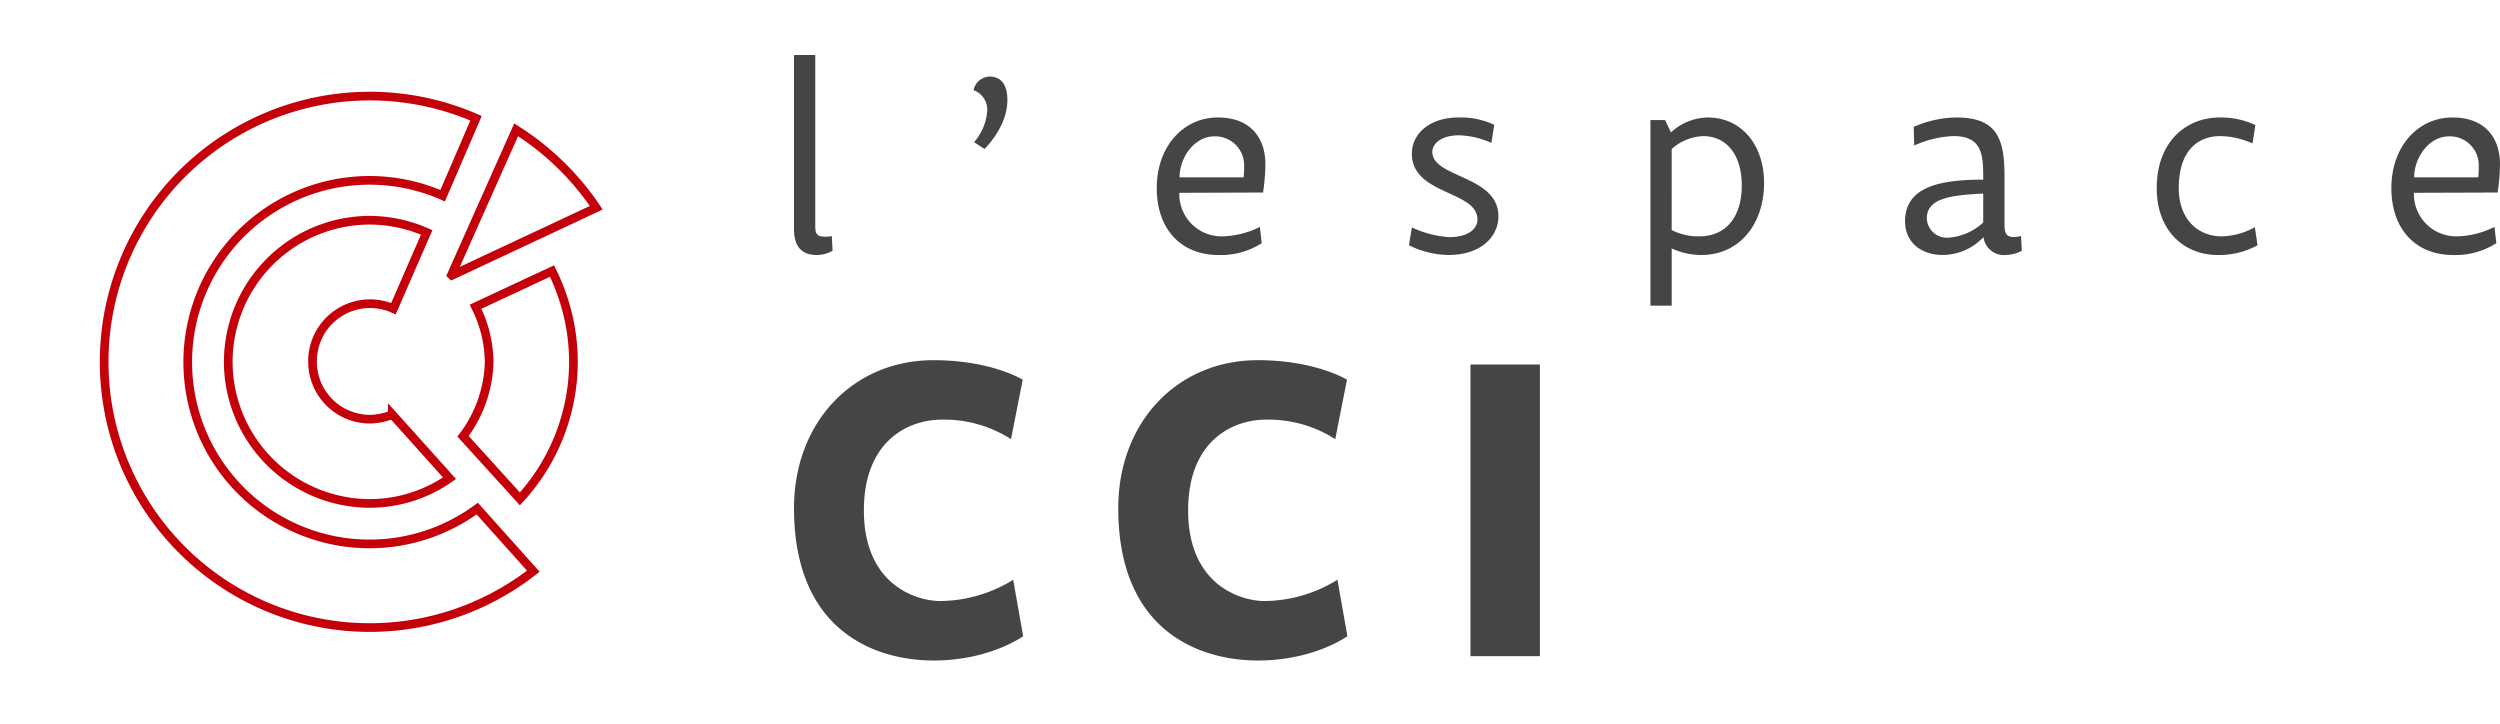 <svg xmlns="http://www.w3.org/2000/svg" xmlns:xlink="http://www.w3.org/1999/xlink" width="431.834" height="125" viewBox="0 0 431.834 125">
  <defs>
    <clipPath id="clip-path">
      <rect id="Rectangle_1181" data-name="Rectangle 1181" width="125" height="125" fill="none" stroke="#c4000b" stroke-width="1.5"/>
    </clipPath>
  </defs>
  <g id="CCI" transform="translate(-1238 -758)">
    <g id="Groupe_1147" data-name="Groupe 1147" transform="translate(1265 767.504)">
      <g id="Groupe_1148" data-name="Groupe 1148">
        <path id="Tracé_921" data-name="Tracé 921" d="M203.154,29.1c0,1.269,0,1.813.77,2.177a5.117,5.117,0,0,0,2.086,0l.136,2.537a5.554,5.554,0,0,1-2.765.727c-3.037,0-3.945-2.04-3.9-4.625V0h3.672Z" transform="translate(-89.33)" fill="#464545"/>
        <path id="Tracé_922" data-name="Tracé 922" d="M258.361,6.727c2.175,0,3.128,1.588,3.128,4.036,0,4.759-3.944,8.431-3.944,8.476.046.044-1.813-1.18-1.813-1.18a9.213,9.213,0,0,0,2.267-5.3,3.579,3.579,0,0,0-2.358-3.673,2.948,2.948,0,0,1,2.721-2.357" transform="translate(-114.479 -3.012)" fill="#464545"/>
        <path id="Tracé_923" data-name="Tracé 923" d="M316.85,32.548a7.3,7.3,0,0,0,7.389,7.524,15.229,15.229,0,0,0,6.527-1.633l.318,2.812a13.01,13.01,0,0,1-7.479,2.041c-6.483,0-10.652-4.489-10.652-11.561,0-7.118,4.532-12.193,10.561-12.193,5.984,0,8.206,3.942,8.206,8.023a33.493,33.493,0,0,1-.408,4.939Zm11.106-2.676a16.551,16.551,0,0,0,.09-1.949,4.988,4.988,0,0,0-5.168-5.123c-3.353,0-5.982,3.581-5.982,7.071Z" transform="translate(-140.144 -8.749)" fill="#464545"/>
        <path id="Tracé_924" data-name="Tracé 924" d="M406.085,23.932a14.364,14.364,0,0,0-5.576-1.313c-3.172,0-4.622,1.5-4.622,2.857,0,4.531,11.423,4.033,11.423,11.149,0,3.265-2.765,6.665-8.658,6.665a15.832,15.832,0,0,1-6.8-1.68l.5-3.081a17.983,17.983,0,0,0,6.438,1.676c3.672,0,4.895-1.721,4.895-3.037,0-5.03-11.333-4.214-11.333-11.377,0-3.537,3.173-6.255,8.069-6.255a13.539,13.539,0,0,1,6.165,1.269Z" transform="translate(-175.476 -8.749)" fill="#464545"/>
        <path id="Tracé_925" data-name="Tracé 925" d="M467.387,19.99h2.539l1,2.13a9.6,9.6,0,0,1,6.3-2.582c6.073,0,9.791,4.939,9.791,11.286,0,7.254-4.352,12.468-10.834,12.468a12.13,12.13,0,0,1-5.122-1.135v9.883h-3.672Zm3.672,18.992a10.146,10.146,0,0,0,4.76,1.088c4.578,0,7.345-3.309,7.345-8.792,0-5.394-2.721-8.523-6.664-8.523a8.7,8.7,0,0,0-5.44,2.221Z" transform="translate(-209.302 -8.749)" fill="#464545"/>
        <path id="Tracé_926" data-name="Tracé 926" d="M548.522,21.168a18.642,18.642,0,0,1,7.435-1.63c7.071,0,8.25,3.851,8.25,10.108v8.2c0,1.86.272,2.721,2.857,2.176l.136,2.538a5.99,5.99,0,0,1-2.765.727,3.54,3.54,0,0,1-3.853-3.085,9.752,9.752,0,0,1-7.072,3.085c-3.672,0-6.481-2.177-6.481-5.8,0-5.938,5.892-7.21,13.508-7.21,0-4.078-.046-7.524-5.122-7.524a17.844,17.844,0,0,0-6.8,1.632Zm12.013,11.516c-5.8.272-9.746.861-9.746,4.306A3.466,3.466,0,0,0,554.46,40.3a9.787,9.787,0,0,0,6.075-2.629Z" transform="translate(-244.965 -8.749)" fill="#464545"/>
        <path id="Tracé_927" data-name="Tracé 927" d="M636.69,19.537a14.025,14.025,0,0,1,6.119,1.313l-.5,3.173a13.976,13.976,0,0,0-5.619-1.268c-3.129,0-7.118,1.812-7.118,8.975,0,5.53,3.446,8.34,7.39,8.34a12.225,12.225,0,0,0,5.755-1.585l.456,3.125a13.718,13.718,0,0,1-6.891,1.68c-5.622,0-10.516-3.99-10.516-11.56,0-7.887,4.939-12.193,10.924-12.193" transform="translate(-280.225 -8.749)" fill="#464545"/>
        <path id="Tracé_928" data-name="Tracé 928" d="M703.061,32.548a7.3,7.3,0,0,0,7.388,7.524,15.223,15.223,0,0,0,6.527-1.633l.319,2.812a13.014,13.014,0,0,1-7.479,2.041c-6.482,0-10.652-4.489-10.652-11.561,0-7.118,4.531-12.193,10.561-12.193,5.982,0,8.2,3.942,8.2,8.023a33.493,33.493,0,0,1-.408,4.939Zm11.105-2.676a16.252,16.252,0,0,0,.092-1.949,4.989,4.989,0,0,0-5.17-5.123c-3.353,0-5.982,3.581-5.982,7.071Z" transform="translate(-313.094 -8.749)" fill="#464545"/>
        <path id="Tracé_930" data-name="Tracé 930" d="M321.479,95.457c10.045,0,15.444,3.374,15.444,3.374L334.9,109.1a21.419,21.419,0,0,0-11.919-3.374c-5.922,0-13.494,3.748-13.494,15.667,0,12.97,9.146,15.667,13.194,15.667a24.211,24.211,0,0,0,12.595-3.673L337,143.136s-5.772,4.2-15.444,4.2c-9.97,0-24.138-4.947-24.138-26.312,0-14.919,10.27-25.564,24.063-25.564" transform="translate(-187.265 -42.747)" fill="#464545"/>
        <path id="Tracé_1266" data-name="Tracé 1266" d="M321.479,95.457c10.045,0,15.444,3.374,15.444,3.374L334.9,109.1a21.419,21.419,0,0,0-11.919-3.374c-5.922,0-13.494,3.748-13.494,15.667,0,12.97,9.146,15.667,13.194,15.667a24.211,24.211,0,0,0,12.595-3.673L337,143.136s-5.772,4.2-15.444,4.2c-9.97,0-24.138-4.947-24.138-26.312,0-14.919,10.27-25.564,24.063-25.564" transform="translate(-131.257 -42.747)" fill="#464545"/>
        <rect id="Rectangle_1146" data-name="Rectangle 1146" width="11.995" height="50.377" transform="translate(227 53.461)" fill="#464545"/>
      </g>
    </g>
    <g id="Groupe_1146" data-name="Groupe 1146" transform="translate(1238 758)">
      <g id="Groupe_1143" data-name="Groupe 1143" clip-path="url(#clip-path)">
        <path id="Tracé_1261" data-name="Tracé 1261" d="M38.667,81.567a45.872,45.872,0,0,0,74.128,36.17L103.11,106.92a31.4,31.4,0,1,1-5.975-54.043L102.9,39.5A45.882,45.882,0,0,0,38.667,81.567" transform="translate(-20.674 -19.072)" fill="none" stroke="#c4000b" stroke-width="1.5"/>
        <path id="Tracé_1262" data-name="Tracé 1262" d="M84.732,106.2A24.491,24.491,0,0,0,109.2,130.669a24,24,0,0,0,13.75-4.356s-9.091-10.129-9.881-11a10.357,10.357,0,0,1-3.869.8,9.92,9.92,0,0,1-9.91-9.909,9.931,9.931,0,0,1,13.975-9.175l5.745-13.175a24.806,24.806,0,0,0-9.811-2.106A24.489,24.489,0,0,0,84.732,106.2" transform="translate(-45.304 -43.709)" fill="none" stroke="#c4000b" stroke-width="1.5"/>
        <path id="Tracé_1263" data-name="Tracé 1263" d="M174.049,106.785a21.7,21.7,0,0,1,2.353,9.507,22.164,22.164,0,0,1-4.51,12.87l9.816,10.812a35.029,35.029,0,0,0,9.25-23.683,35.418,35.418,0,0,0-3.705-15.669Z" transform="translate(-91.906 -53.8)" fill="none" stroke="#c4000b" stroke-width="1.5"/>
        <path id="Tracé_1264" data-name="Tracé 1264" d="M167.67,73.323,192.6,61.646a46.987,46.987,0,0,0-13.839-13.461L167.59,73.248Z" transform="translate(-89.606 -25.763)" fill="none" stroke="#c4000b" stroke-width="1.5"/>
      </g>
    </g>
  </g>
</svg>
